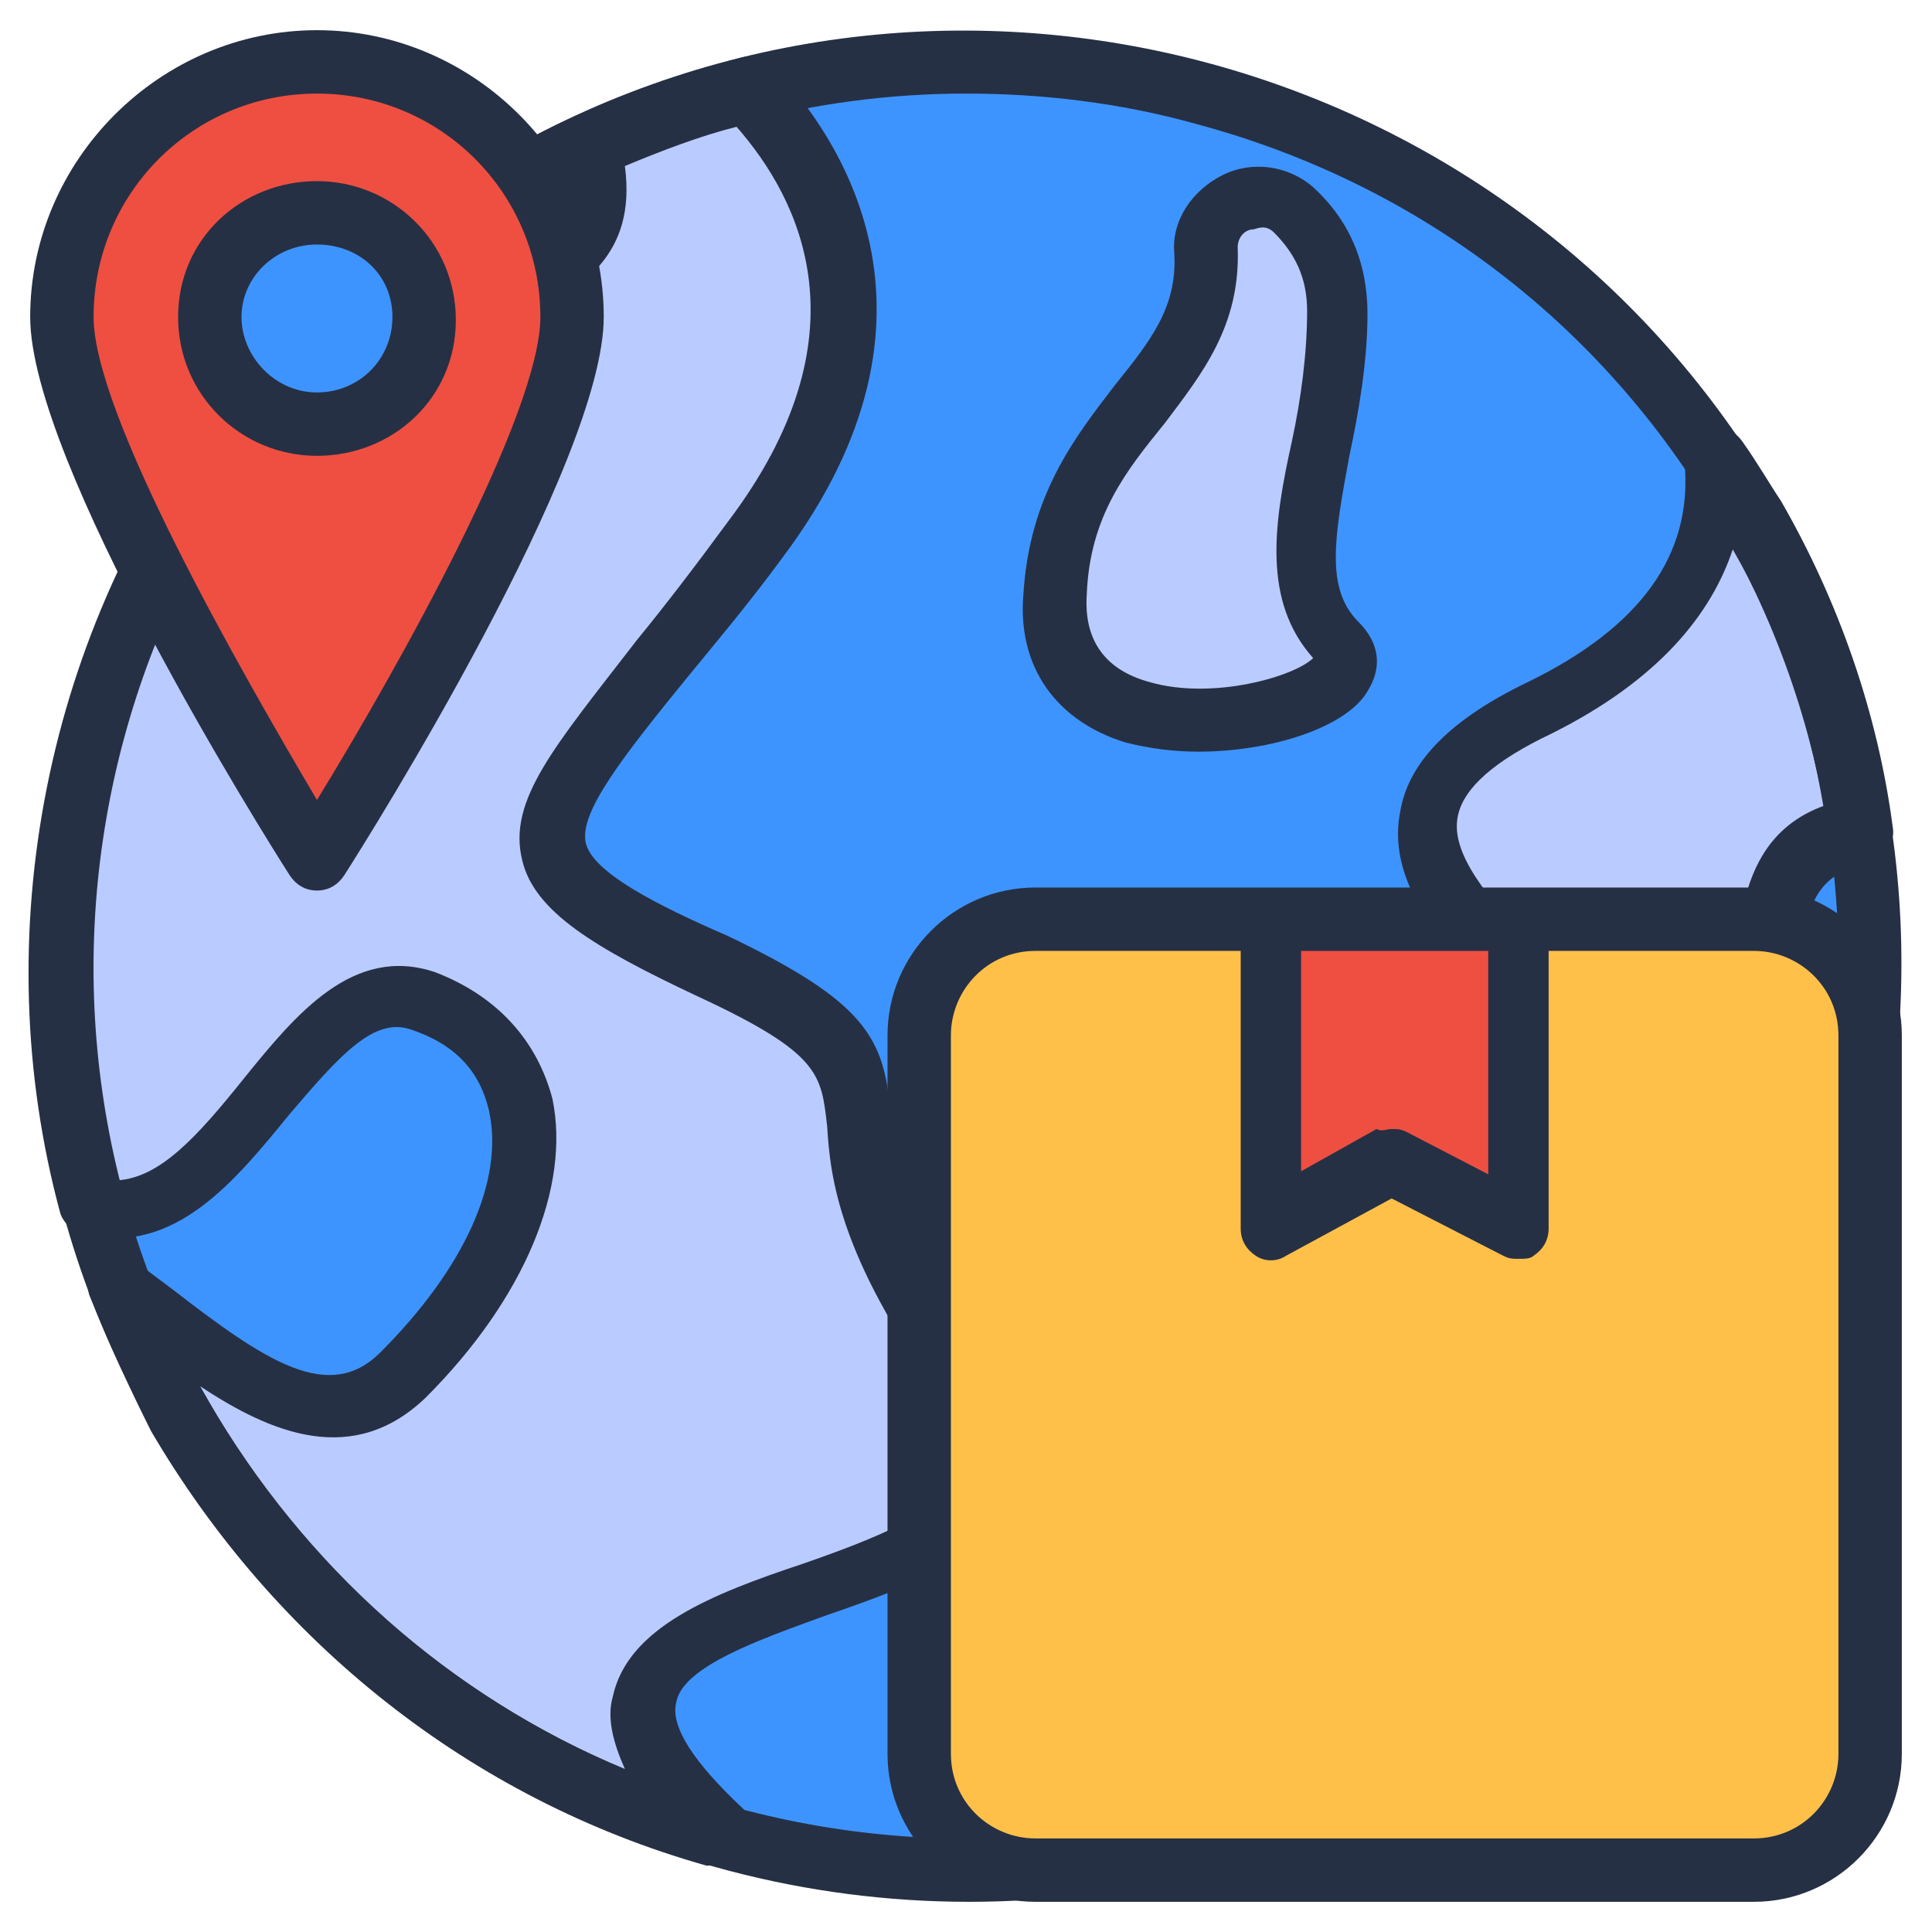 <?xml version="1.0" encoding="UTF-8" standalone="no"?><!-- icon666.com - MILLIONS OF FREE VECTOR ICONS --><svg width="1024" height="1024" enable-background="new 0 0 64 64" viewBox="0 0 64 64" xmlns="http://www.w3.org/2000/svg"><g id="Layer_6"><g><g><g><g><g><circle cx="32" cy="32" fill="#3e94ff" r="30"/></g></g><g><path d="m61.6 27.6c-.5-3.6-1.7-7.1-3.6-10.4-.4-.7-.8-1.3-1.2-1.9.2 2.5-.7 5.8-5.8 8.3-9.5 4.6 2.5 9.4.8 12.8-1.7 3.3-2.1 6.5-6.4 2.2s-7.1-3.9-7.9-1.2c-.8 2.8 5.4 4.6 4.7 6.7s-5.6 3.3-4.1 6.4c1.6 3.1 12.2.8 13.6-3.6 1.3-4.4 6.4-5.4 6.8-9.7.4-4-1.1-8.9 3.1-9.6z" fill="#bacbff"/></g><g><path d="m31.9 45.5c-6.8-9.4.1-9.5-8.4-13.5-8.5-3.9-5.8-4.6 1.4-14.1 5.6-7.4 1.8-12.9-.2-14.9-1.8.4-3.5 1-5.2 1.8 1.1 4.8-3.6 3.9-5.8 7.7-1.4 2.4-3.8 2.1-5.5 1.3-5.6 7.4-7.6 17.1-5.1 26.2 4.7 1 7-8.3 10.9-6.8 4.7 1.8 4.3 7.3-.7 12.4-2.7 2.7-6.3-.8-9.3-2.9.5 1.4 1.2 2.8 2 4.2 4 7.1 10.5 11.8 17.8 13.9-10.4-9.6 14.6-6.4 8.1-15.3z" fill="#bacbff"/></g></g><g><path d="m40 8.3c-.1-1.5 1.8-2.4 2.9-1.4.8.8 1.5 1.8 1.5 3.4 0 4.4-2.3 8.6 0 10.9s-9.7 5.3-9.4-1.5c.2-5.7 5.2-6.9 5-11.4z" fill="#bacbff"/></g><g><g><g><path d="m32.1 63c-10.8 0-21.2-5.6-27-15.6-8.5-14.8-3.3-33.8 11.5-42.3s33.8-3.3 42.3 11.5c8.5 14.8 3.3 33.8-11.5 42.3-4.9 2.8-10.1 4.1-15.3 4.1zm-.1-59.9c-5 0-9.9 1.3-14.3 3.8-13.9 7.9-18.7 25.6-10.8 39.5 7.9 13.8 25.6 18.6 39.5 10.7 13.8-7.9 18.6-25.6 10.7-39.5-3.8-6.7-10-11.5-17.5-13.5-2.5-.7-5.1-1-7.6-1z" fill="#263044"/></g></g><g><path d="m41.7 52.8c-2.3 0-3.9-.7-4.6-2-1.4-2.7.9-4.4 2.4-5.6.7-.5 1.5-1.2 1.7-1.6 0-.4-1.2-1.3-1.8-1.7-1.6-1.2-3.5-2.8-2.9-4.9.4-1.4 1.3-2.4 2.5-2.7 1.3-.3 3.7 0 7.1 3.4 1.8 1.8 2.5 1.8 2.6 1.8.5-.1 1-1.3 1.5-2.3.2-.5.4-.9.7-1.4.3-.6-.9-2-1.8-3-1.5-1.8-3.2-3.7-2.7-6 .3-1.6 1.7-3 4.2-4.2 3.7-1.8 5.5-4.2 5.2-7.3 0-.5.2-.9.7-1.1.4-.2.9 0 1.2.4.5.7.9 1.4 1.3 2 1.9 3.3 3.2 7 3.7 10.8.1.5-.3 1.1-.8 1.2-2.1.4-2.3 1.9-2.2 5.4 0 1 0 2.1-.1 3.2-.3 2.6-2 4.2-3.6 5.6-1.4 1.2-2.7 2.4-3.2 4.2-1 3.3-5.8 5.4-9.8 5.7-.5.1-.9.1-1.3.1zm-1.8-16.6c-.2 0-.3 0-.4 0-.5.1-.8.6-1 1.3-.2.8 1.1 1.8 2.2 2.7 1.4 1.1 3 2.4 2.5 4-.4 1.1-1.4 1.8-2.3 2.6-1.8 1.4-2.3 2-1.8 3 .3.5 1.5 1 3.6.8 3.3-.3 7.4-2.1 8-4.3.7-2.4 2.4-3.9 3.8-5.2 1.5-1.3 2.8-2.5 2.9-4.3.1-.9.1-1.9.1-2.9 0-2.7-.1-6.1 2.9-7.2-.5-3-1.5-5.9-3-8.5-.7 2.1-2.4 4.3-6 6.1-1.9.9-2.9 1.8-3.1 2.7-.3 1.3 1.1 2.8 2.3 4.2 1.5 1.7 3 3.5 2.1 5.3-.2.5-.4.9-.6 1.3-.7 1.7-1.4 3.2-3 3.5-1.2.2-2.6-.5-4.5-2.4-2.5-2.3-4-2.7-4.7-2.7z" fill="#263044"/></g><g><path d="m23.7 61.8c-.1 0-.2 0-.3 0-7.8-2.2-14.3-7.4-18.4-14.4-.7-1.4-1.4-2.9-2-4.4-.2-.4 0-.9.3-1.2.4-.3.9-.3 1.2 0l1.2.9c3.1 2.4 5.2 3.8 6.9 2.1 2.8-2.8 4.1-5.7 3.6-8-.3-1.3-1.1-2.2-2.6-2.7-1.2-.4-2.3.8-4 2.8-1.8 2.2-3.8 4.7-6.8 4-.4-.1-.7-.4-.8-.7-2.5-9.2-.5-19.4 5.4-27 .3-.4.8-.5 1.2-.3 3 1.2 4-.4 4.3-.9 1-1.8 2.5-2.6 3.7-3.4 1.7-1 2.5-1.5 2-3.6-.1-.5.1-1 .6-1.2 1.7-.8 3.5-1.4 5.4-1.9.4-.1.7 0 1 .3 2.1 2.2 6.4 8.2.3 16.3-1.1 1.5-2.2 2.8-3.1 3.9-2.2 2.7-3.6 4.5-3.4 5.5s2.4 2.1 4.7 3.1c4.6 2.2 5.2 3.4 5.4 5.9.1 1.6.3 3.8 3.4 7.9 1.1 1.6 1.5 3 1.1 4.3-.7 2.3-3.7 3.4-6.6 4.4-2.2.8-4.8 1.7-5 2.9-.2.8.6 2 2.2 3.5.3.3.4.8.2 1.3-.3.4-.7.6-1.1.6zm-17.1-15.9c.1.2.2.3.3.5 3.2 5.5 8 9.8 13.8 12.2-.4-.9-.6-1.7-.4-2.4.5-2.3 3.3-3.4 6.3-4.4 2.3-.8 4.9-1.8 5.3-3.1.2-.6-.1-1.4-.8-2.5-3.3-4.6-3.6-7.2-3.7-8.9-.2-1.7-.2-2.4-4.3-4.3-3.4-1.6-5.4-2.8-5.8-4.5-.5-2 1.1-3.8 3.8-7.3.9-1.1 1.9-2.4 3-3.9 4.7-6.2 2.4-10.7.3-13.1-1.2.3-2.5.8-3.7 1.3.4 3-1.5 4-3.1 5-1.1.6-2.2 1.3-3 2.6-1.3 2.2-3.4 2.9-6.1 2-5 6.9-6.7 15.8-4.6 24 1.4-.1 2.6-1.4 4.2-3.4 1.7-2.1 3.6-4.4 6.3-3.5 2.1.8 3.4 2.3 3.9 4.2.6 2.9-.9 6.6-4.2 9.9-2.4 2.3-5.1 1.2-7.5-.4z" fill="#263044"/></g></g><g><path d="m39.7 24.9c-.8 0-1.6-.1-2.4-.3-2.3-.7-3.6-2.5-3.4-4.9.2-3.3 1.7-5.2 3-6.9 1.2-1.5 2.1-2.6 2-4.4-.1-1.1.6-2.1 1.6-2.6s2.2-.3 3 .4c1.2 1.1 1.8 2.5 1.8 4.2 0 1.6-.3 3.3-.6 4.7-.5 2.7-.8 4.4.3 5.5.7.7.8 1.5.3 2.3-.7 1.2-3.2 2-5.6 2zm1.3-16.7c.1 2.6-1.2 4.2-2.4 5.8-1.3 1.6-2.5 3.1-2.6 5.7-.1 1.5.6 2.5 2.1 2.9 2.1.6 4.8-.2 5.4-.8-1.7-1.9-1.3-4.5-.7-7.2.3-1.4.5-2.9.5-4.3 0-1.1-.4-1.9-1.1-2.6-.3-.3-.6-.1-.7-.1-.2 0-.5.2-.5.6z" fill="#263044"/></g></g><g><g><path d="m19 10.5c0 4.7-8.5 18-8.5 18s-8.5-13.3-8.5-18 3.8-8.5 8.5-8.5 8.5 3.8 8.5 8.5z" fill="#ef4f41"/></g><g><circle cx="10.5" cy="10.5" fill="#3e94ff" r="3.5"/></g><g><path d="m10.5 29.5c-.4 0-.7-.2-.9-.5-.9-1.4-8.6-13.7-8.6-18.5 0-5.2 4.3-9.5 9.5-9.5s9.5 4.3 9.5 9.5c0 4.8-7.7 17.1-8.6 18.5-.2.3-.5.5-.9.5zm0-26.4c-4.1 0-7.4 3.3-7.4 7.4 0 3.2 4.8 11.6 7.4 16 2.7-4.4 7.4-12.8 7.4-16 0-4.1-3.3-7.4-7.4-7.4z" fill="#263044"/></g><g><path d="m10.5 15.1c-2.5 0-4.6-2-4.6-4.6s2.1-4.5 4.6-4.5 4.6 2 4.6 4.6-2.1 4.5-4.6 4.5zm0-7c-1.4 0-2.5 1.1-2.5 2.4s1.1 2.5 2.5 2.5 2.5-1.1 2.5-2.5-1.1-2.4-2.5-2.4z" fill="#263044"/></g></g><g><g><path d="m58.1 62h-23.8c-2.1 0-3.9-1.7-3.9-3.9v-23.8c0-2.1 1.7-3.9 3.9-3.9h23.8c2.1 0 3.9 1.7 3.9 3.9v23.8c0 2.1-1.8 3.9-3.9 3.9z" fill="#ffc04a"/></g><g><path d="m50.3 40.7-4.2-2.2-4 2.2v-10.2h8.2z" fill="#ef4f41"/></g><g><path d="m50.3 41.7c-.2 0-.3 0-.5-.1l-3.7-1.9-3.5 1.9c-.3.2-.7.2-1 0s-.5-.5-.5-.9v-10.2c0-.6.5-1 1-1h8.2c.6 0 1 .5 1 1v10.2c0 .4-.2.7-.5.9-.1.1-.3.1-.5.1zm-4.2-4.3c.2 0 .3 0 .5.1l2.7 1.4v-7.5h-6.2v7.4l2.5-1.4c.2.1.3 0 .5 0z" fill="#263044"/></g><g><path d="m58.1 63h-23.8c-2.7 0-4.9-2.2-4.9-4.9v-23.8c0-2.7 2.2-4.9 4.9-4.9h23.8c2.7 0 4.9 2.2 4.9 4.9v23.8c0 2.7-2.2 4.9-4.9 4.9zm-23.8-31.5c-1.6 0-2.8 1.3-2.8 2.8v23.8c0 1.6 1.3 2.8 2.8 2.8h23.8c1.6 0 2.8-1.3 2.8-2.8v-23.8c0-1.6-1.3-2.8-2.8-2.8z" fill="#263044"/></g></g></g></g></svg>